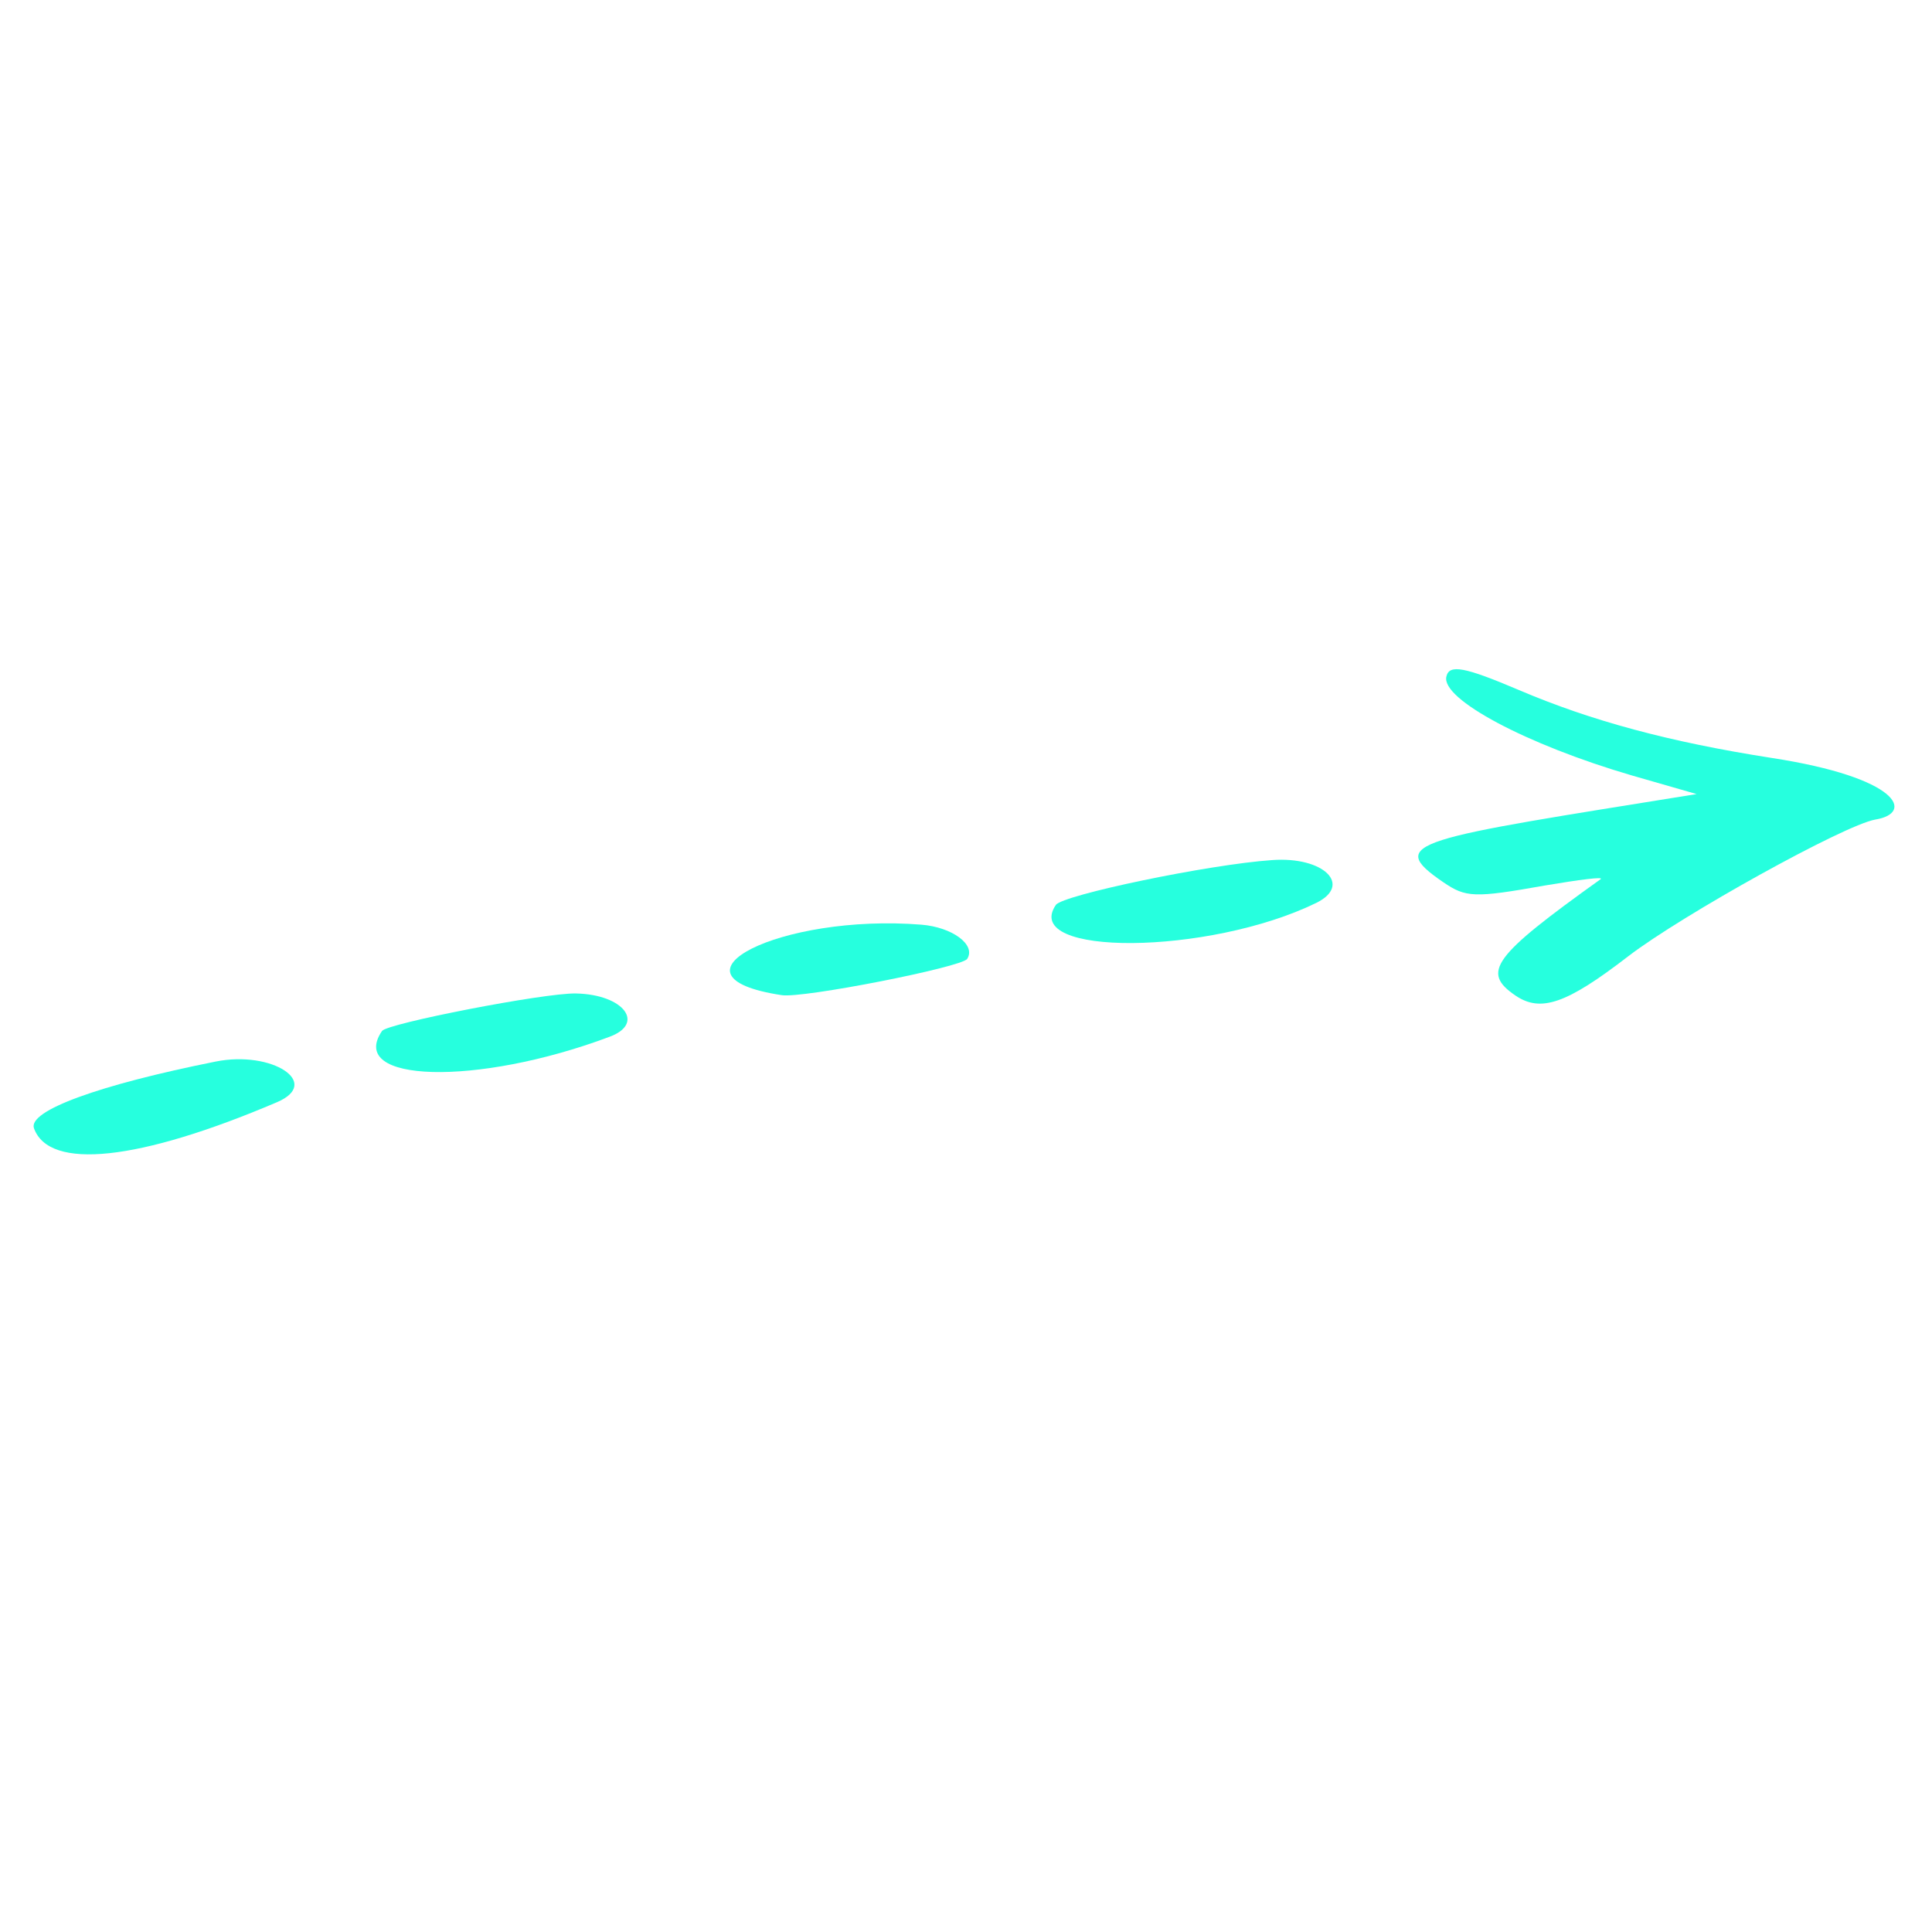 <svg width="231" height="231" viewBox="0 0 231 231" fill="none" xmlns="http://www.w3.org/2000/svg">
<g clip-path="url(#clip0_8972_46344)">
<path d="M211.796 90.617C199.661 88.725 190.258 86.195 181.585 82.494C175.116 79.743 173.272 79.388 172.936 80.897C172.284 83.582 182.482 89.021 195.122 92.719L202.856 94.943C169.24 100.356 165.493 100.648 172.559 105.477C175.262 107.324 176.265 107.383 184.742 105.871C188.829 105.185 191.813 104.79 191.379 105.119C178.447 114.371 177.103 116.236 181.182 119.023C184.217 121.097 187.32 120.017 194.683 114.334C201.112 109.406 220.497 98.651 224.217 97.992C228.91 97.234 227.159 92.976 211.796 90.617Z" fill="#26FFDE"/>
<path d="M110.161 110.559C93.336 109.218 78.464 116.727 93.478 118.987C95.991 119.382 114.962 115.649 115.642 114.653C116.729 112.96 113.854 110.856 110.161 110.559Z" fill="#26FFDE"/>
<path d="M152.101 102.836C144.512 103.354 127.056 107.009 126.245 108.195C122 114.407 144.53 114.22 157.364 107.963C161.754 105.814 158.256 102.381 152.101 102.836Z" fill="#26FFDE"/>
<path d="M25.788 126.925C11.847 129.712 3.335 132.801 4.06 134.896C5.882 139.968 16.617 138.816 33.108 131.789C38.504 129.493 32.558 125.569 25.788 126.925Z" fill="#26FFDE"/>
<path d="M68.849 118.784C65.073 118.708 46.295 122.364 45.679 123.265C41.434 129.478 57.011 129.896 72.804 123.991C77.219 122.417 74.615 118.898 68.849 118.784Z" fill="#26FFDE"/>
</g>
<defs>
<clipPath id="clip0_8972_46344">
<rect width="165.792" height="165.792" fill="white" transform="translate(93.543 0.409) rotate(34.348)"/>
</clipPath>
</defs>
</svg>
